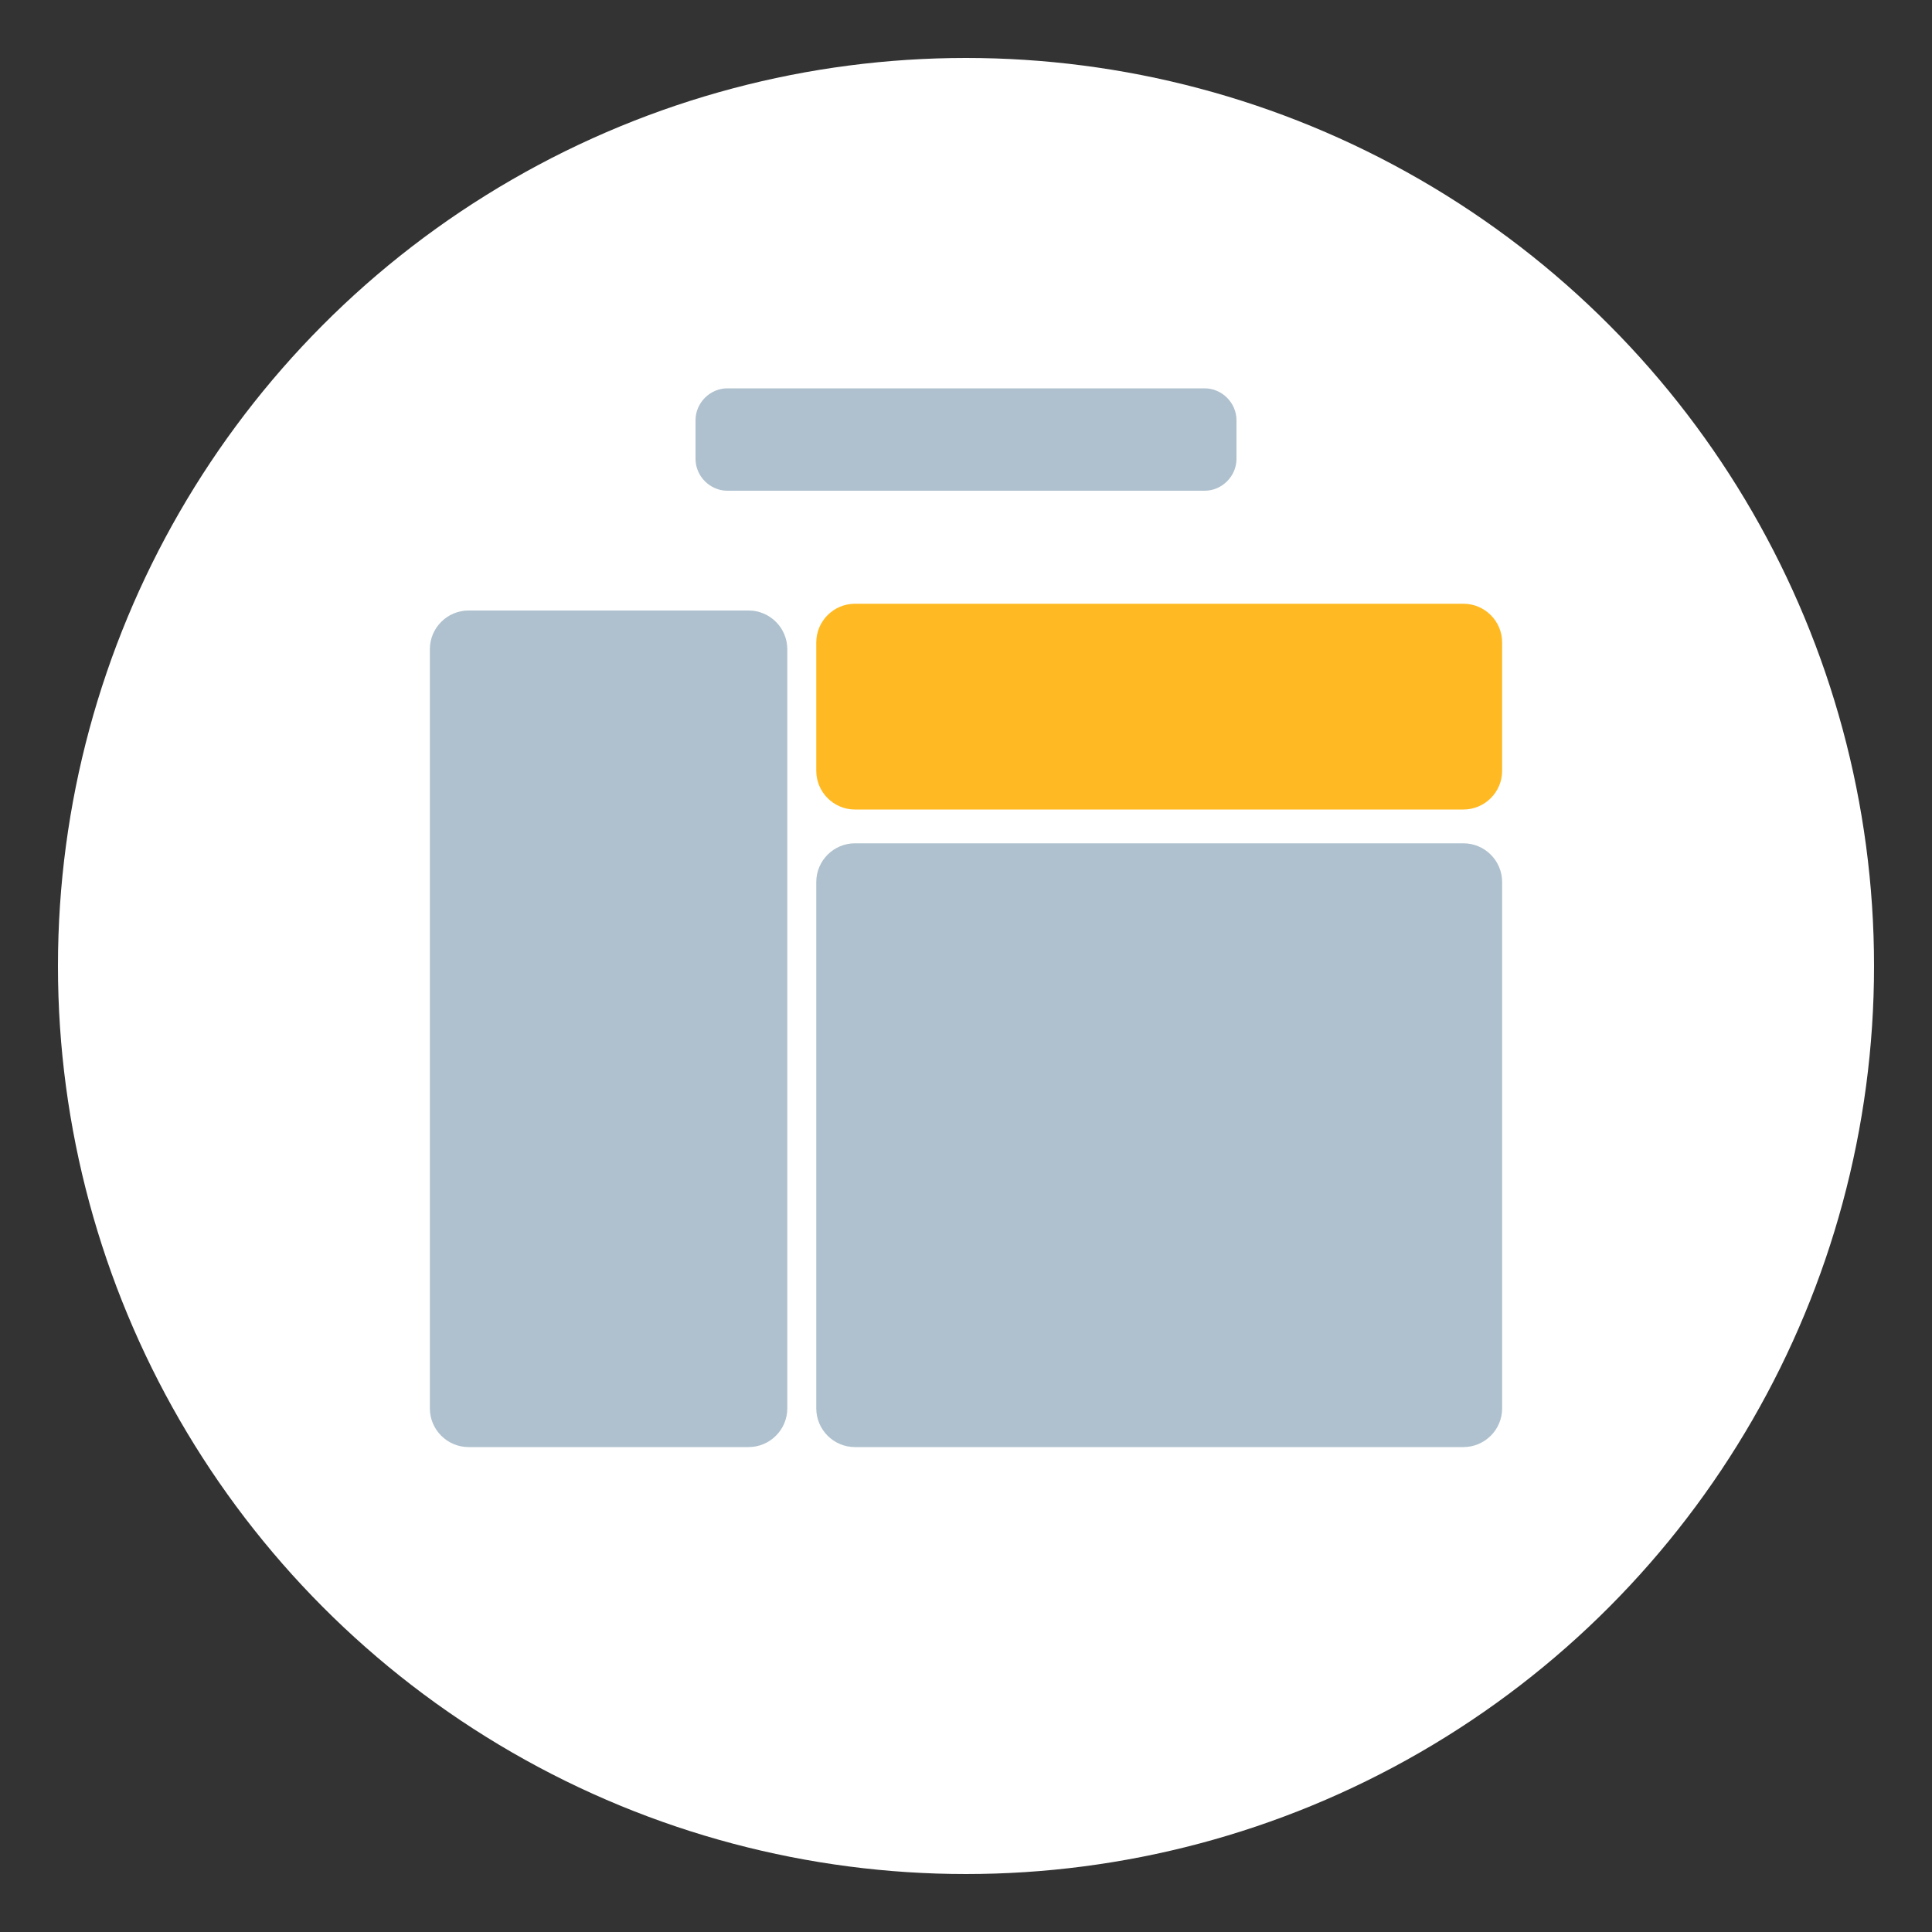 <?xml version="1.0" encoding="utf-8"?>
<!-- Generator: Adobe Illustrator 28.0.0, SVG Export Plug-In . SVG Version: 6.00 Build 0)  -->
<svg version="1.1" id="Layer_1" xmlns="http://www.w3.org/2000/svg" xmlns:xlink="http://www.w3.org/1999/xlink" x="0px" y="0px"
	 viewBox="0 0 200 200" style="enable-background:new 0 0 200 200;" xml:space="preserve">
<rect x="0" y="0" width="200" height="200" fill="#333333" stroke="none"/>
<style type="text/css">
	.st0{fill:#FFFFFF;}
	.st1{fill:#AFC1CE;}
	.st2{fill:#FFBA23;}
</style>
<g>
	<g>
		<circle class="st0" cx="100" cy="100" r="94"/>
	</g>
	<g>
		<g>
			<path class="st1" d="M77.5,149.8h-29c-2.2,0-4-1.8-4-4V67.2c0-2.2,1.8-4,4-4h29c2.2,0,4,1.8,4,4v78.6
				C81.5,148,79.7,149.8,77.5,149.8z"/>
		</g>
		<g>
			<path class="st1" d="M72,47.5v-4c0-1.8,1.5-3.3,3.3-3.3h49.4c1.8,0,3.3,1.5,3.3,3.3v4c0,1.8-1.5,3.3-3.3,3.3H75.3
				C73.5,50.8,72,49.3,72,47.5z"/>
		</g>
		<g>
			<path class="st2" d="M84.5,79.8V66.5c0-2.2,1.8-4,4-4h63c2.2,0,4,1.8,4,4v13.3c0,2.2-1.8,4-4,4h-63C86.3,83.8,84.5,82,84.5,79.8z
				"/>
		</g>
		<g>
			<path class="st1" d="M84.5,145.8V91.3c0-2.2,1.8-4,4-4h63c2.2,0,4,1.8,4,4v54.5c0,2.2-1.8,4-4,4h-63
				C86.3,149.8,84.5,148,84.5,145.8z"/>
		</g>
	</g>
</g>
</svg>

